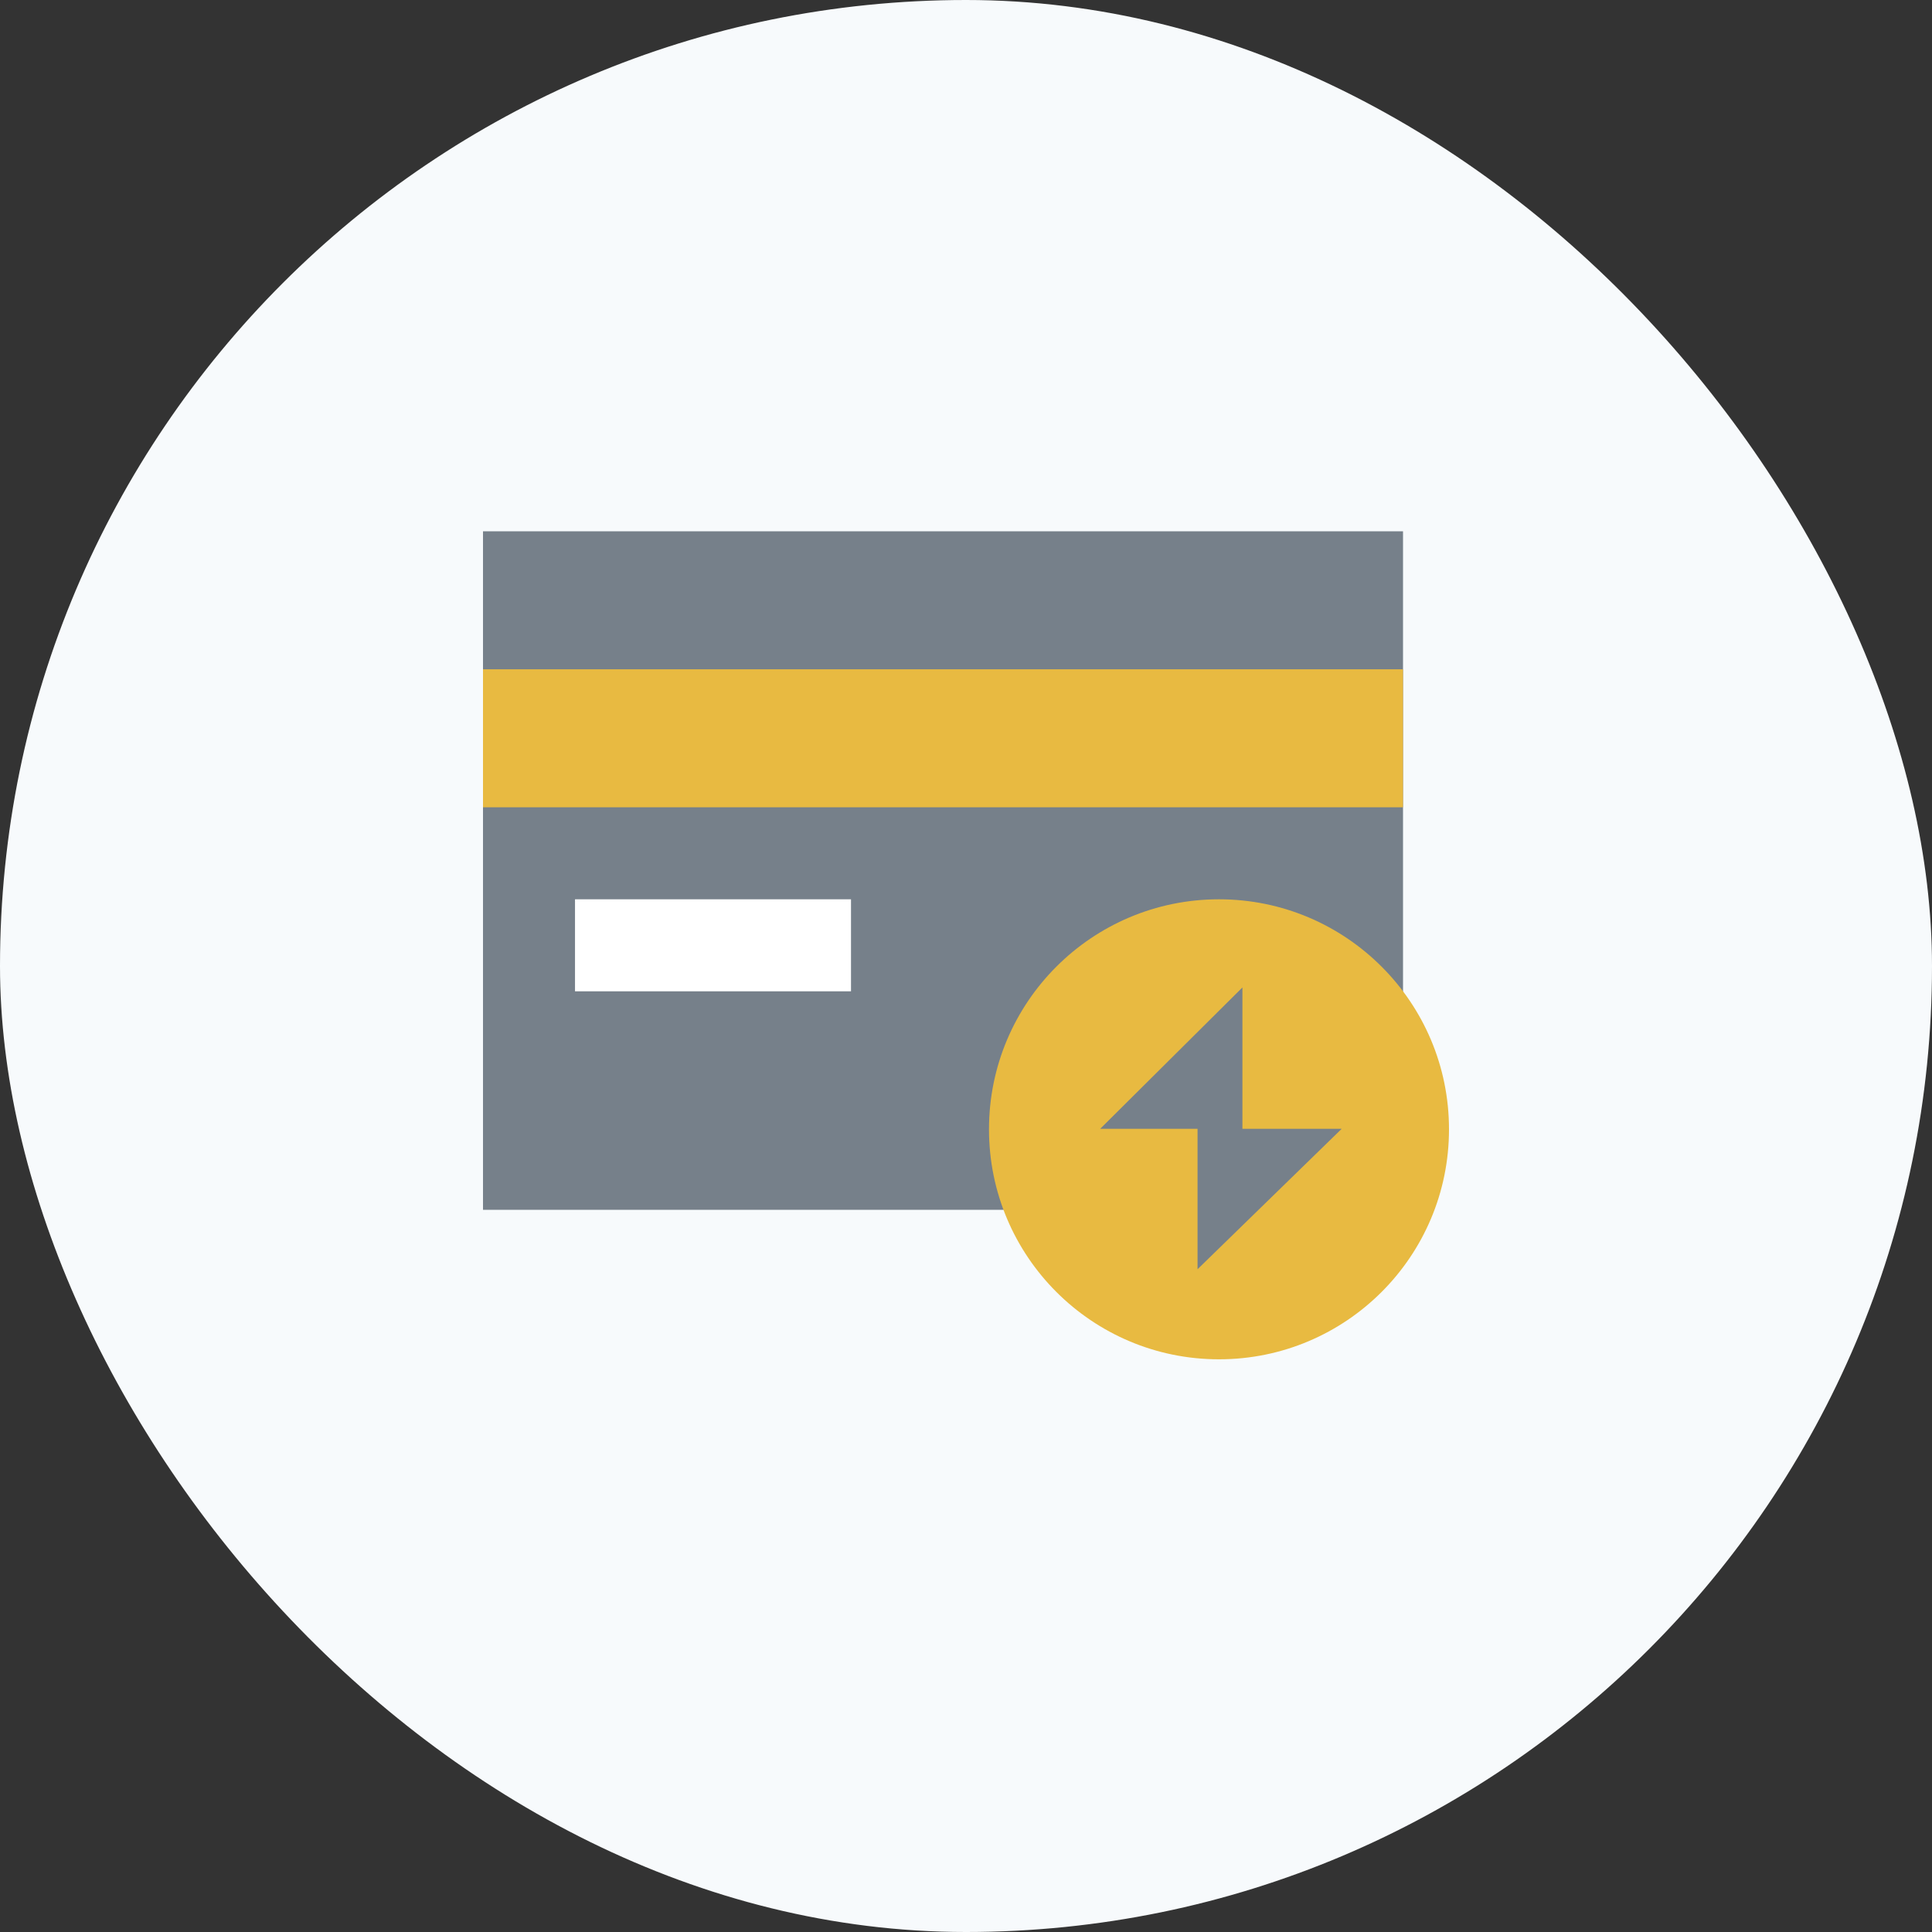 <svg width="40" height="40" viewBox="0 0 40 40" fill="none" xmlns="http://www.w3.org/2000/svg">
<rect x="0" y="0" width="40" height="40" fill="#333333" stroke="none"/>
<g id="Frame 1000003105">
<rect width="40" height="40" rx="20" fill="#F7FAFC"/>
<g id="Group 1000002910">
<g id="Group 1000002909">
<path id="Vector" fill-rule="evenodd" clip-rule="evenodd" d="M29.048 11H10V25.048H29.048V11Z" fill="#76808A"/>
<path id="Vector_2" d="M25.238 18.619C27.868 18.619 30 20.751 30 23.381C30 26.011 27.868 28.143 25.238 28.143C22.608 28.143 20.476 26.011 20.476 23.381C20.476 20.751 22.608 18.619 25.238 18.619Z" fill="#E8BA41"/>
<path id="Vector 1048" d="M22.778 23.371L25.723 20.444V23.371H27.778L24.794 26.278V23.371H22.778Z" fill="#76808A"/>
<path id="Vector_3" d="M29.048 16.714H10V13.857H29.048V16.714Z" fill="#E8BA41"/>
<path id="Vector_4" d="M17.619 20.524H11.905V18.619H17.619V20.524Z" fill="white"/>
</g>
</g>
</g>
</svg>
